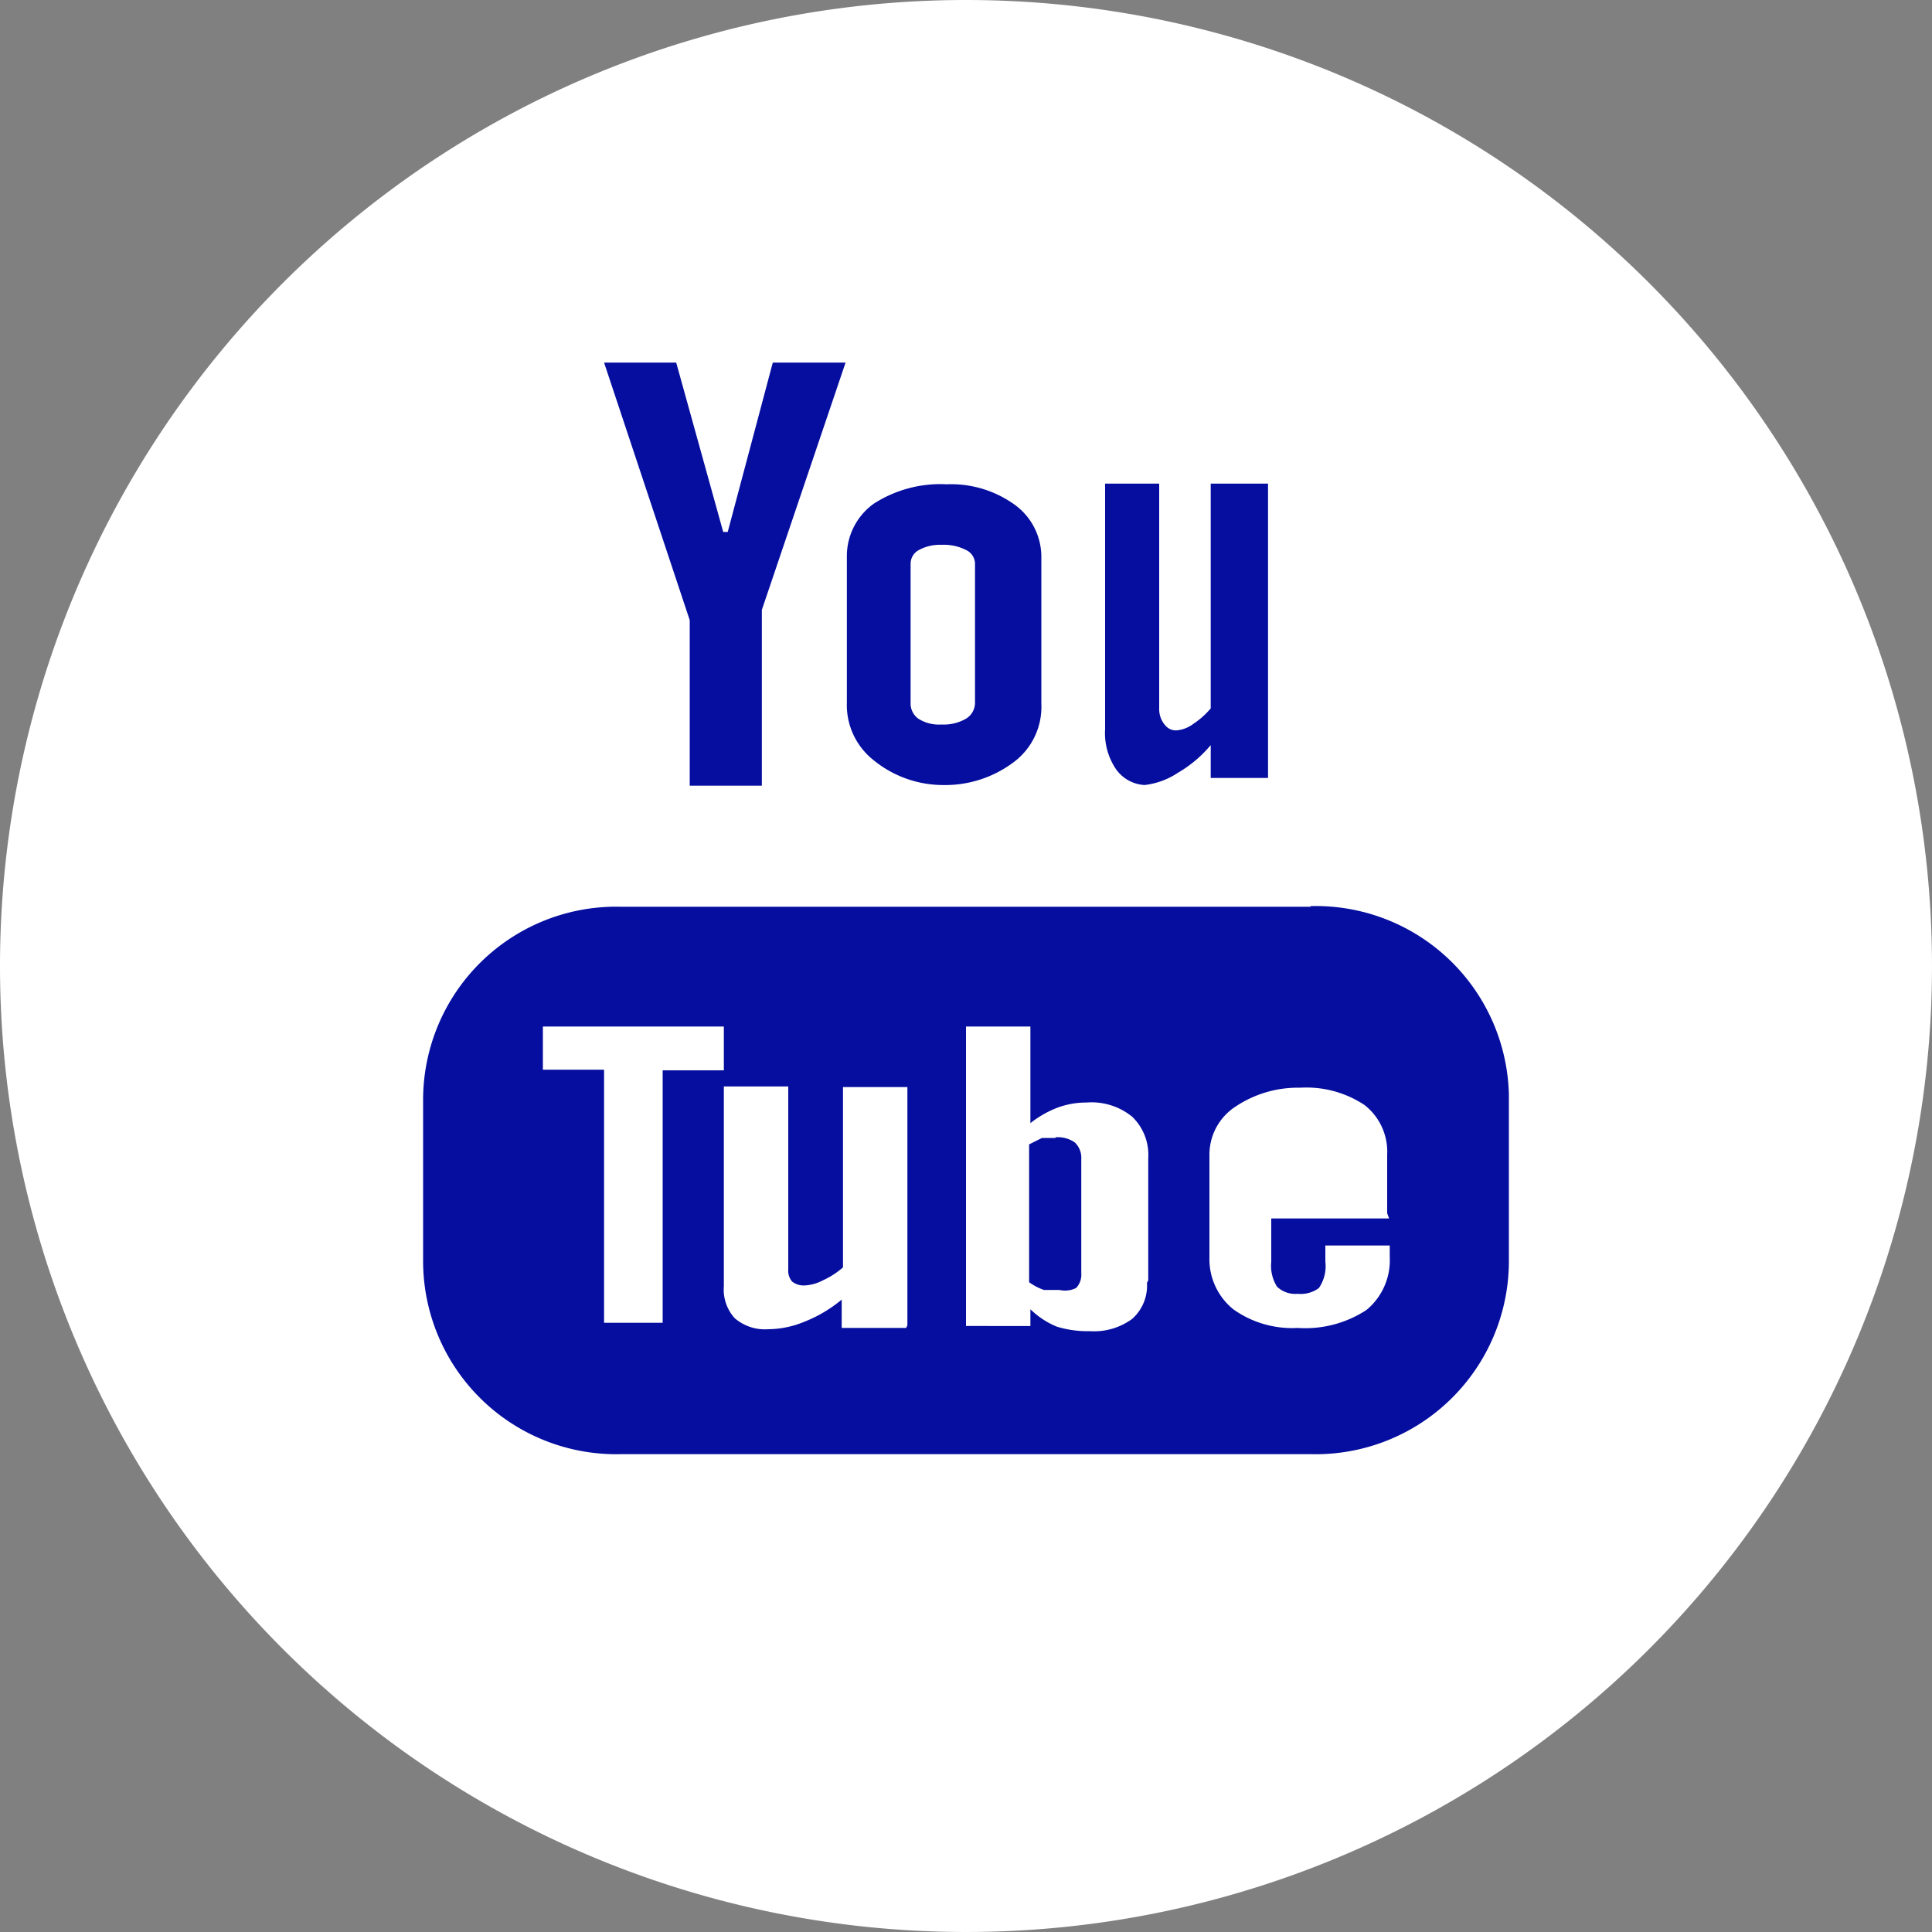 <svg id="Layer_1" data-name="Layer 1" xmlns="http://www.w3.org/2000/svg" width="30" height="30" viewBox="0 0 30 30">
  <rect x="0" y="0" width="30" height="30" fill="#808080" stroke="none"/>
  <defs>
    <style>
      .cls-1 {
        fill: #fff;
      }

      .cls-2 {
        fill: #060e9f;
      }
    </style>
  </defs>
  <title>youtube</title>
  <path class="cls-1" d="M15,0A15,15,0,1,1,0,15,15,15,0,0,1,15,0Z"/>
  <path class="cls-2" d="M14.64,12.19a1.77,1.77,0,0,0,1.12-.37,1.07,1.07,0,0,0,.41-0.89V8.66a1,1,0,0,0-.41-0.82,1.69,1.69,0,0,0-1.06-.32,1.91,1.91,0,0,0-1.13.3,1,1,0,0,0-.42.81v2.28a1.09,1.09,0,0,0,.41.89A1.71,1.71,0,0,0,14.64,12.19Zm-0.5-3.44a0.24,0.24,0,0,1,.13-0.21,0.68,0.68,0,0,1,.35-0.08,0.76,0.76,0,0,1,.38.08,0.24,0.24,0,0,1,.14.21v2.16a0.29,0.29,0,0,1-.14.25,0.69,0.69,0,0,1-.38.09,0.6,0.6,0,0,1-.36-0.09,0.29,0.29,0,0,1-.12-0.25V8.75Zm3.63,3.44A1.17,1.17,0,0,0,18.29,12a1.92,1.92,0,0,0,.51-0.43v0.51h0.89V7.51H18.8V11a1.26,1.26,0,0,1-.27.24,0.5,0.5,0,0,1-.25.1,0.21,0.21,0,0,1-.18-0.07A0.38,0.38,0,0,1,18,11V7.51H17.16v3.81a1,1,0,0,0,.16.61A0.58,0.58,0,0,0,17.78,12.19Zm2.58,1.89H9.65a3,3,0,0,0-3.08,3v2.5a3,3,0,0,0,3.08,3H20.35a3,3,0,0,0,3.08-3V17A3,3,0,0,0,20.35,14.07Zm-9.11,2.54H10.29v3.92H9.38V16.61H8.43V15.94h2.81v0.67Zm2.83,4h-1V20.18a2.11,2.11,0,0,1-.57.34,1.5,1.5,0,0,1-.57.12,0.72,0.72,0,0,1-.52-0.17,0.66,0.66,0,0,1-.17-0.5v-3.1h1v2.84a0.26,0.26,0,0,0,.06.19,0.29,0.29,0,0,0,.2.06,0.68,0.68,0,0,0,.28-0.08,1.27,1.27,0,0,0,.31-0.2V16.88h1v3.7Zm3.74-.7a0.69,0.69,0,0,1-.23.56,1,1,0,0,1-.66.19,1.61,1.61,0,0,1-.51-0.07A1.28,1.28,0,0,1,16,20.33v0.26H15V15.94h1v1.5a1.6,1.6,0,0,1,.42-0.24,1.28,1.28,0,0,1,.45-0.08,1,1,0,0,1,.71.22,0.82,0.82,0,0,1,.25.64v1.9Zm3.76-1H19.74v0.67a0.61,0.61,0,0,0,.09.39,0.41,0.41,0,0,0,.32.11,0.47,0.47,0,0,0,.33-0.09,0.6,0.6,0,0,0,.1-0.41V19.34h1v0.18a1,1,0,0,1-.36.82,1.73,1.73,0,0,1-1.07.28,1.57,1.57,0,0,1-1-.29,1,1,0,0,1-.37-0.8v-1.6a0.89,0.89,0,0,1,.41-0.75,1.74,1.74,0,0,1,1-.29,1.63,1.63,0,0,1,1,.27,0.92,0.92,0,0,1,.35.77v0.91ZM10.71,12.2h1.12V9.47l1.3-3.84H12L11.3,8.26H11.23L10.5,5.63H9.38l1.33,4v2.6Zm5.68,5.47-0.21,0-0.2.1v2.14a0.86,0.86,0,0,0,.23.12l0.24,0A0.39,0.39,0,0,0,16.71,20a0.3,0.3,0,0,0,.08-0.23V18a0.33,0.33,0,0,0-.1-0.26A0.46,0.46,0,0,0,16.39,17.66Z"/>
  <path class="cls-1" d="M20.21,17.51a0.45,0.45,0,0,0-.33.1,0.43,0.43,0,0,0-.1.32v0.36h0.84V17.92A0.36,0.36,0,0,0,20.21,17.51Z"/>
</svg>
